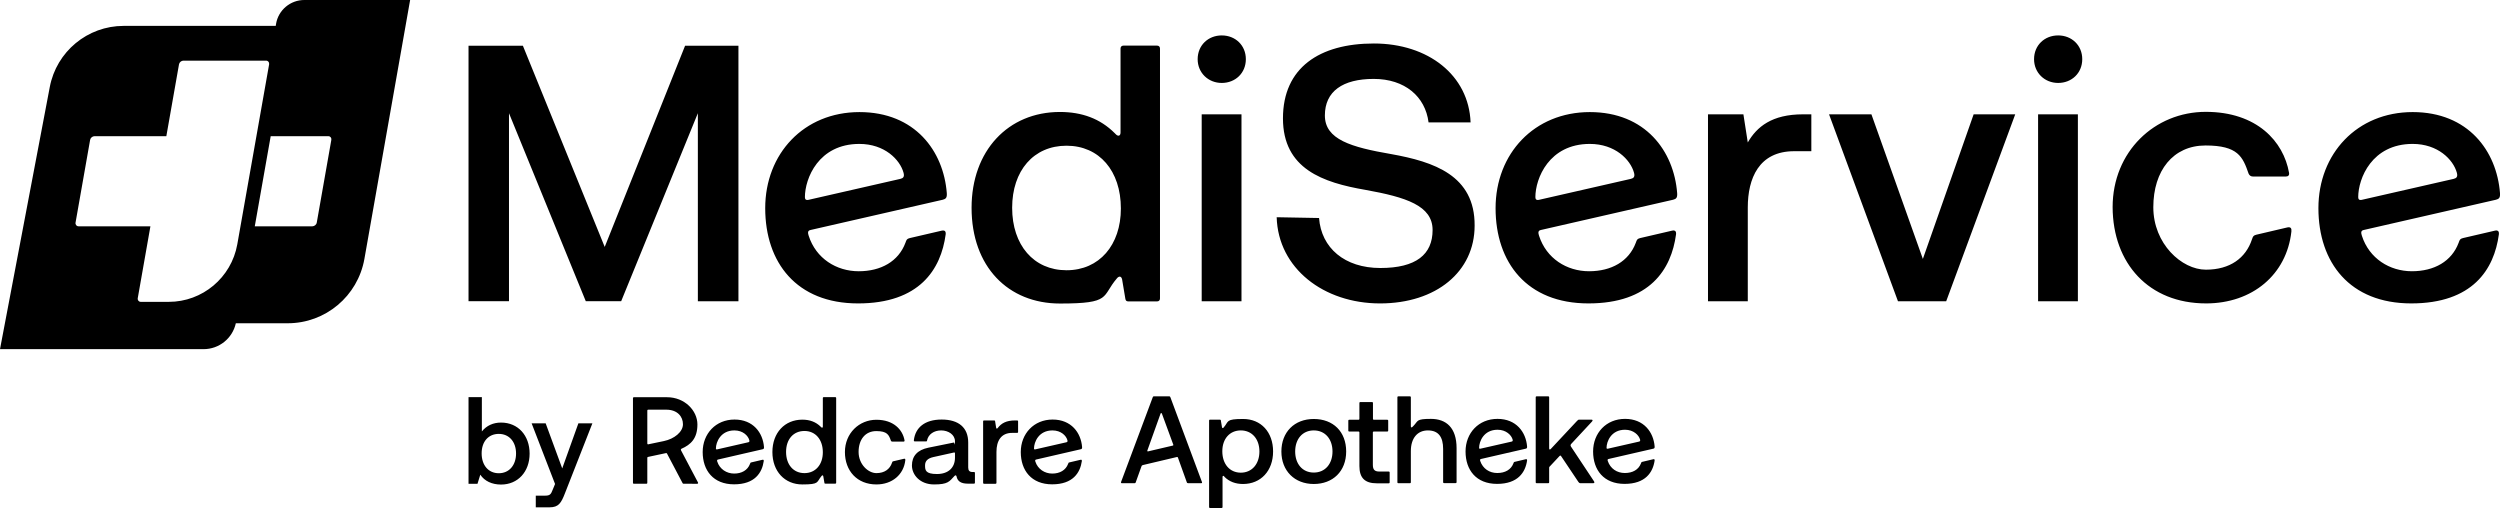 <svg id="Artwork" xmlns="http://www.w3.org/2000/svg" version="1.1" viewBox="0 0 2230.4 453.2"><defs><style>.cls-1{fill:#000;stroke-width:0}</style></defs><path class="cls-1" d="M271.5 0c-12.4 0-23.1 8.9-25.2 21.2l-.3 1.9H110.3c-32.2 0-59.9 22.9-65.9 54.6L0 311.5h181.6c13.9 0 25.8-9.6 28.8-23.1h46.3c33.7 0 62.5-24.2 68.4-57.4L365.9 0h-94.4zM150.6 269.3h-25c-1.8 0-3-1.5-2.7-3.3l11.3-64.1H70.1c-1.8 0-3-1.5-2.7-3.3l13-73.8c.3-1.8 2.1-3.3 3.9-3.3h64.1l11.3-64.1c.3-1.8 2.1-3.3 3.9-3.3h73.8c1.8 0 3 1.5 2.7 3.3L211.7 218c-5.3 29.7-31.1 51.3-61.1 51.3zm145-144.5l-13 73.8c-.3 1.8-2.1 3.3-3.9 3.3h-51.4l14.2-80.4h51.4c1.8 0 3 1.5 2.7 3.3zm122.4-84h48.5l73 179.5 71.7-179.5h47.6v228h-36.2V101l-68.4 167.7h-31.6L454.1 101v167.7H418V40.8zm650.5 12c0-12.4 9.4-21.2 21.5-21.2s21.5 8.8 21.5 21.2S1102.1 74 1090 74s-21.5-9.1-21.5-21.2zm3.6 49.2h35.5v166.8h-35.5V102zm104.7 92.5c2 26.7 22.8 44.6 54.7 44.6s46.6-12.1 46.6-33.9-23.8-29.3-59.9-35.8c-37.8-6.5-73.6-18.6-73.6-63.8s32.6-66.8 81.1-66.8 84.7 28.3 86.3 70.4h-37.5c-2.9-23.1-21.2-38.8-48.9-38.8S1182 81.5 1182 103s23.4 28.3 59.3 34.5c37.8 6.8 74.6 18.9 74.3 63.8 0 41-34.2 69.4-84.4 69.4s-90.9-31.3-92.2-76.9l37.8.7zM1616 102v32.9h-15.3c-31.6 0-41.4 24.4-41.4 50.2v83.7h-35.5V102h31.6l3.9 25.1c8.1-14 21.5-25.1 49.2-25.1h7.5zm15.8 0h37.8l45.9 129 45.3-129h37.1l-61.6 166.8h-43L1631.8 102zm182.9-49.2c0-12.4 9.4-21.2 21.5-21.2s21.5 8.8 21.5 21.2-9.4 21.2-21.5 21.2-21.5-9.1-21.5-21.2zm3.6 49.2h35.5v166.8h-35.5V102zM766.7 128.4c22.5 0 36.2 14 39.4 25.7 1 3.6-.3 4.9-2.9 5.5l-81.5 18.6c-2.6.7-3.6-.3-3.6-2.3 0-16.6 12.1-47.5 48.6-47.5m45 84c-2.6.7-2.9 1.3-3.9 4.2-6.2 16.6-21.8 25.4-41.7 25.4s-38.1-11.4-44.6-31.6c-.7-2.3-1.3-4.6 1.6-5.2l118-27c2.6-.7 3.9-1.6 3.6-5.9-2.9-37.5-28.3-72.3-77.9-72.3s-84.1 37.1-84.1 85.7 28 85 82.8 85 74-30.3 78.2-61.6c.3-2.9-1-3.9-3.6-3.3l-28.4 6.6zm606.7-84c22.5 0 36.2 14 39.4 25.7 1 3.6-.3 4.9-2.9 5.5l-81.5 18.6c-2.6.7-3.6-.3-3.6-2.3 0-16.6 12.1-47.5 48.6-47.5m44.9 84c-2.6.7-2.9 1.3-3.9 4.2-6.2 16.6-21.8 25.4-41.7 25.4s-38.1-11.4-44.6-31.6c-.7-2.3-1.3-4.6 1.6-5.2l118-27c2.6-.7 3.9-1.6 3.6-5.9-2.9-37.5-28.3-72.3-77.9-72.3s-84.1 37.1-84.1 85.7 28 85 82.8 85 74-30.3 78.2-61.6c.3-2.9-1-3.9-3.6-3.3l-28.4 6.6zm689.2-84c22.5 0 36.2 14 39.4 25.7 1 3.6-.3 4.9-2.9 5.5l-81.5 18.6c-2.6.7-3.6-.3-3.6-2.3 0-16.6 12.1-47.5 48.6-47.5m44.9 84c-2.6.7-2.9 1.3-3.9 4.2-6.2 16.6-21.8 25.4-41.7 25.4s-38.1-11.4-44.6-31.6c-.7-2.3-1.3-4.6 1.6-5.2l118-27c2.6-.7 3.9-1.6 3.6-5.9-2.9-37.5-28.3-72.3-77.9-72.3s-84.1 37.1-84.1 85.7 28 85 82.8 85 74-30.3 78.2-61.6c.3-2.9-1-3.9-3.6-3.3l-28.4 6.6zM1000 186c0 32.6-19.2 55.1-48.5 55.1S903 218.6 903 185.4s19.2-55.4 48.5-55.4 48.5 22.5 48.5 56m-133.2-.6c0 52.5 32.6 85.4 78.9 85.4s36.8-6.2 50.8-22.5c1.6-2 3.9-2.3 4.6 1l2.9 17.3c.3 1.6 1 2.3 2.6 2.3h25.7c1.6 0 2.6-1 2.6-2.6v-223c0-1.6-1-2.6-2.6-2.6h-30c-1.6 0-2.6 1-2.6 2.6v74.9c0 3.3-2.3 3.6-4.2 1.6l-1-1c-13-13-29.3-18.9-48.9-18.9-46.3 0-78.8 34.7-78.8 85.5m1101.3 85.3c41.4 0 72-25.7 76.2-64.2.3-2.9-.7-4.2-3.6-3.6l-27.7 6.5c-2.6.7-2.9 1.3-3.9 4.2-5.5 16.6-19.5 27-41.1 27s-46.9-23.1-46.9-55.7 17.6-55.1 46.6-55.1 33.2 10.1 38.4 25.1c.7 1.6 2 2.6 3.9 2.6h29.3c2 0 3.3-1 2.9-3.3-4.9-28-28.7-54.4-74.3-54.4s-83.1 35.5-83.1 85c.2 50.4 32.4 85.9 83.3 85.9M939 384c7.6 0 12.2 4.7 13.3 8.7.3 1.2 0 1.7-1 1.9l-27.6 6.3c-.9.2-1.2-.1-1.2-.8 0-5.6 4.1-16.1 16.5-16.1m15.2 28.5c-.9.2-1 .4-1.3 1.4-2.1 5.6-7.4 8.6-14.1 8.6s-12.9-3.9-15.1-10.7c-.2-.8-.4-1.5.6-1.8l39.9-9.2c.9-.2 1.3-.6 1.2-2-1-12.7-9.6-24.5-26.3-24.5s-28.4 12.6-28.4 29 9.5 28.8 28 28.8 25-10.3 26.5-20.8c0-1-.3-1.3-1.2-1.1l-9.8 2.3zm-66.4-36.6c0-.6-.3-.8-.9-.8H878c-.6 0-.9.3-.9.9v54.7c0 .6.3.9.9.9h10.1c.6 0 .9-.3.9-.9v-27.5c0-9.9 4.1-17 14-17h4.4c.6 0 .9-.3.9-.9V376c0-.6-.3-.9-.9-.9h-1.8c-7.7 0-12.2 2.4-15.5 6.8-.6.8-1.3.6-1.4-.4l-.9-5.6zm-62.5 39.3c0-3.6 2-6.2 7.3-7.4l18.5-4.1c.6-.1.9.1.9.9v3.7c0 8.8-5.8 14.6-16.1 14.6s-10.6-3.5-10.6-7.7m1.8-22.3c1.1-5.4 6.1-8.9 12.6-8.9s12.3 3.9 12.3 9.7-.3 1-1 1.1l-22.7 4.6c-9.8 2-14.7 7.5-14.7 15.9s7.3 16.9 19.7 16.9 13.6-2.5 18.3-7.6c.9-.9 1.5-.6 1.8.4.8 4.1 3.6 6.5 10.1 6.5h5.4c.6 0 .9-.3.9-.9V422c0-.6-.3-.9-.9-.9h-1.4c-2.5 0-3.7-1.3-3.7-4v-22.3c0-13.3-8.5-20.5-23.7-20.5s-23.5 7.3-24.8 18.5c0 .7.2 1 .9 1h9.9c.5.1.9-.1 1-.9m-45.2 39.3c14 0 24.4-8.7 25.8-21.7 0-1-.2-1.4-1.2-1.2l-9.4 2.2c-.9.2-1 .4-1.3 1.4-1.9 5.6-6.6 9.2-13.9 9.2s-15.9-7.8-15.9-18.9 6-18.6 15.8-18.6 11.2 3.4 13 8.5c.2.6.7.9 1.3.9h9.9c.7 0 1.1-.3 1-1.1-1.7-9.5-9.7-18.4-25.1-18.4s-28.1 12-28.1 28.8 10.9 28.9 28.1 28.9m-47.8-28.7c0 11-6.5 18.6-16.4 18.6s-16.4-7.6-16.4-18.9 6.5-18.7 16.4-18.7 16.4 7.7 16.4 19m-1.8-22.7c-4.4-4.4-9.9-6.4-16.5-6.4-15.7 0-26.7 11.7-26.7 28.9s11 28.9 26.7 28.9 12.5-2.1 17.2-7.6c.6-.7 1.3-.8 1.5.3l1 5.8c0 .6.3.8.9.8h8.7c.6 0 .9-.3.9-.9v-75.4c0-.6-.3-.9-.9-.9H735c-.6 0-.9.3-.9.9v25.4c0 1.1-.8 1.2-1.4.6l-.4-.4zm-77.1 3.2c7.6 0 12.2 4.7 13.3 8.7.3 1.2 0 1.7-1 1.9l-27.6 6.3c-.9.2-1.2-.1-1.2-.8 0-5.6 4.2-16.1 16.5-16.1m15.2 28.5c-.9.2-1 .4-1.3 1.4-2.1 5.6-7.4 8.6-14.1 8.6s-12.9-3.9-15.1-10.7c-.2-.8-.4-1.5.6-1.8l39.9-9.2c.9-.2 1.3-.6 1.2-2-1-12.7-9.6-24.5-26.3-24.5s-28.4 12.6-28.4 29 9.5 28.8 28 28.8 25-10.3 26.5-20.8c0-1-.3-1.3-1.2-1.1l-9.8 2.3zm-92-16.1c-.6.1-.9-.2-.9-.9v-29.1c0-.6.3-.9.9-.9h16c9.9 0 14.9 6.1 14.9 13s-7.8 13.1-17 15l-13.9 2.9zm29.2 5.4c-.4-.9 0-1.2.3-1.4 8.5-3.7 14.3-9.3 14.3-21.7s-11.4-24.3-27.1-24.3h-29.5c-.6 0-.9.3-.9.9v75.4c0 .6.3.9.9.9h11c.6 0 .9-.3.9-.9v-22.2c0-.6.3-.8.9-.9l15.5-3.3c.9-.2 1.1.1 1.4.8l13.6 25.8c.2.4.4.7.9.7H622c.8 0 1-.6.7-1.2l-15.1-28.6zM447 377c-7 0-12.9 2.7-17.1 7.9v-30.6H418v77.3h8l2.5-8.1c3.8 5.7 10.4 8.8 18.5 8.8 15 0 25.5-11.4 25.5-27.6S462.2 377 447 377zm-2 10.1c9.2 0 15.4 7 15.4 17.5s-6.2 17.6-15.4 17.6-15.3-7.1-15.3-17.7 6.1-17.4 15.3-17.4zm71-9.4l-14.4 40.2-14.7-40v-.2h-12.6l20.9 54.1-2.1 5.1c-1.6 4.2-2.5 5.3-6.9 5.3H478v10.4h12.4c8 0 10.3-3.9 13.7-12.7l24.4-62.2H516zm933.8 5.7c7.6 0 12.3 4.8 13.4 8.7.3 1.2 0 1.7-1 1.9l-27.7 6.3c-.9.2-1.2-.1-1.2-.8 0-5.6 4.1-16.1 16.5-16.1m15.5 28.6c-.9.2-1 .4-1.3 1.4-2.1 5.6-7.4 8.6-14.4 8.6s-12.9-3.9-15.2-10.7c-.2-.8-.4-1.5.6-1.8l40-9.2c.9-.2 1.3-.6 1.2-2-1-12.7-9.6-24.6-26.4-24.6s-28.5 12.6-28.5 29.1 9.5 28.9 28.1 28.9 25.3-10.3 26.8-20.9c0-1-.3-1.3-1.2-1.1l-9.7 2.3z"/><path class="cls-1" d="M1383.5 400.6c-.7.7-1.4.6-1.4-.6v-45.5c0-.6-.3-.9-.9-.9H1371c-.6 0-.9.3-.9.9v75.7c0 .6.3.9.9.9h10.2c.6 0 .9-.3.9-.9v-12.7c0-.8 0-1 .7-1.5l8.6-9.2c.6-.6 1-.4 1.4.2l15.2 22.7c.9 1.3 1.4 1.4 2.2 1.4h11.1c1.1 0 1.5-.6.8-1.7l-20.5-30.9c-.7-1-.4-1.9.2-2.5l18.5-19.9c.9-1 .6-1.7-.4-1.7h-11c-.8 0-1.1.2-2.2 1.4l-23.2 24.8zm-47.4-17.2c7.6 0 12.3 4.8 13.4 8.7.3 1.2 0 1.7-1 1.9l-27.7 6.3c-.9.2-1.2-.1-1.2-.8 0-5.6 4.1-16.1 16.5-16.1m15.4 28.6c-.9.2-1 .4-1.3 1.4-2.1 5.6-7.4 8.6-14.4 8.6s-12.9-3.9-15.2-10.7c-.2-.8-.4-1.5.6-1.8l40-9.2c.9-.2 1.3-.6 1.2-2-1-12.7-9.6-24.6-26.4-24.6s-28.5 12.6-28.5 29.1 9.5 28.9 28.1 28.9 25.3-10.3 26.8-20.9c0-1-.3-1.3-1.2-1.1l-9.7 2.3zm-91.4-31.1c-.7.7-1.4.6-1.4-.6v-25.8c0-.6-.3-.9-.9-.9h-10.2c-.6 0-.9.3-.9.9v75.7c0 .6.3.9.9.9h10.2c.6 0 .9-.3.9-.9v-27.8c0-11.4 5.8-18.4 15.2-18.4s13.6 5.8 13.6 16.5v29.6c0 .6.3.9.9.9h10.2c.6 0 .9-.3.9-.9v-30.3c0-18.3-9.3-26.1-22.9-26.1s-11.1 1.8-15.7 6.4l-.8.8zm-34.4 4.1c-.6 0-.9.3-.9.9v28.7c0 4.4 1.5 6.1 5.9 6.1h8.2c.6 0 .9.3.9.9v8.7c0 .6-.3.9-.9.9h-10.6c-10.7 0-15.5-4.9-15.5-15.4v-29.9c0-.6-.3-.9-.9-.9h-8.1c-.6 0-.9-.3-.9-.9v-8.7c0-.6.3-.9.9-.9h8.1c.6 0 .9-.3.9-.9v-14c0-.6.3-.9.9-.9h10.3c.6 0 .9.3.9.9v14c0 .6.3.9.9.9h11.8c.6 0 .9.3.9.9v8.7c0 .6-.3.9-.9.9h-11.9zm-70.2 17.8c0-11.1 6.5-18.8 16.6-18.8s16.7 7.7 16.7 18.8-6.6 18.8-16.7 18.8-16.6-7.7-16.6-18.8m16.6 29c17 0 28.9-11.3 28.9-29s-11.6-29-28.9-29-28.9 11.7-28.9 29 11.8 29 28.9 29m-81.6-29.2c0-11.1 6.6-18.6 16.5-18.6s16.6 7.6 16.6 18.8-6.7 18.9-16.6 18.9-16.5-7.7-16.5-19.1m1.9 22.8c4.4 4.4 10 6.4 16.6 6.4 15.8 0 26.8-11.7 26.8-29s-10.8-29-26.7-29-12.6 2.1-17.4 7.6c-.6.7-1.3.8-1.5-.3l-1-5.9c0-.6-.3-.8-.9-.8h-8.7c-.6 0-.9.3-.9.9v77c0 .6.3.9.9.9h10.2c.6 0 .9-.3.9-.9v-26.8c0-1.1.8-1.2 1.4-.6l.3.5zm-57.1-56.1c.2-.6.3-.8.7-.8s.4.2.7.8l10.1 27.5c0 .3 0 .6-.3.7l-22.2 5.2c-.6.1-.9-.1-.6-1l11.6-32.4zm23.5 60.9c.2.7.6.9 1.2.9h11.7c.8 0 .8-.6.7-.9l-28.2-75.7c-.2-.6-.4-.9-1.2-.9h-13.4c-.8 0-1 .3-1.2.9l-28.3 75.7c0 .3 0 .9.7.9h11.3c.7 0 1-.2 1.2-.9l5.1-14.2c.2-.6.4-.9 1.3-1.1l30-7.1c.8-.2 1.1 0 1.3.7l7.8 21.7z"/></svg>